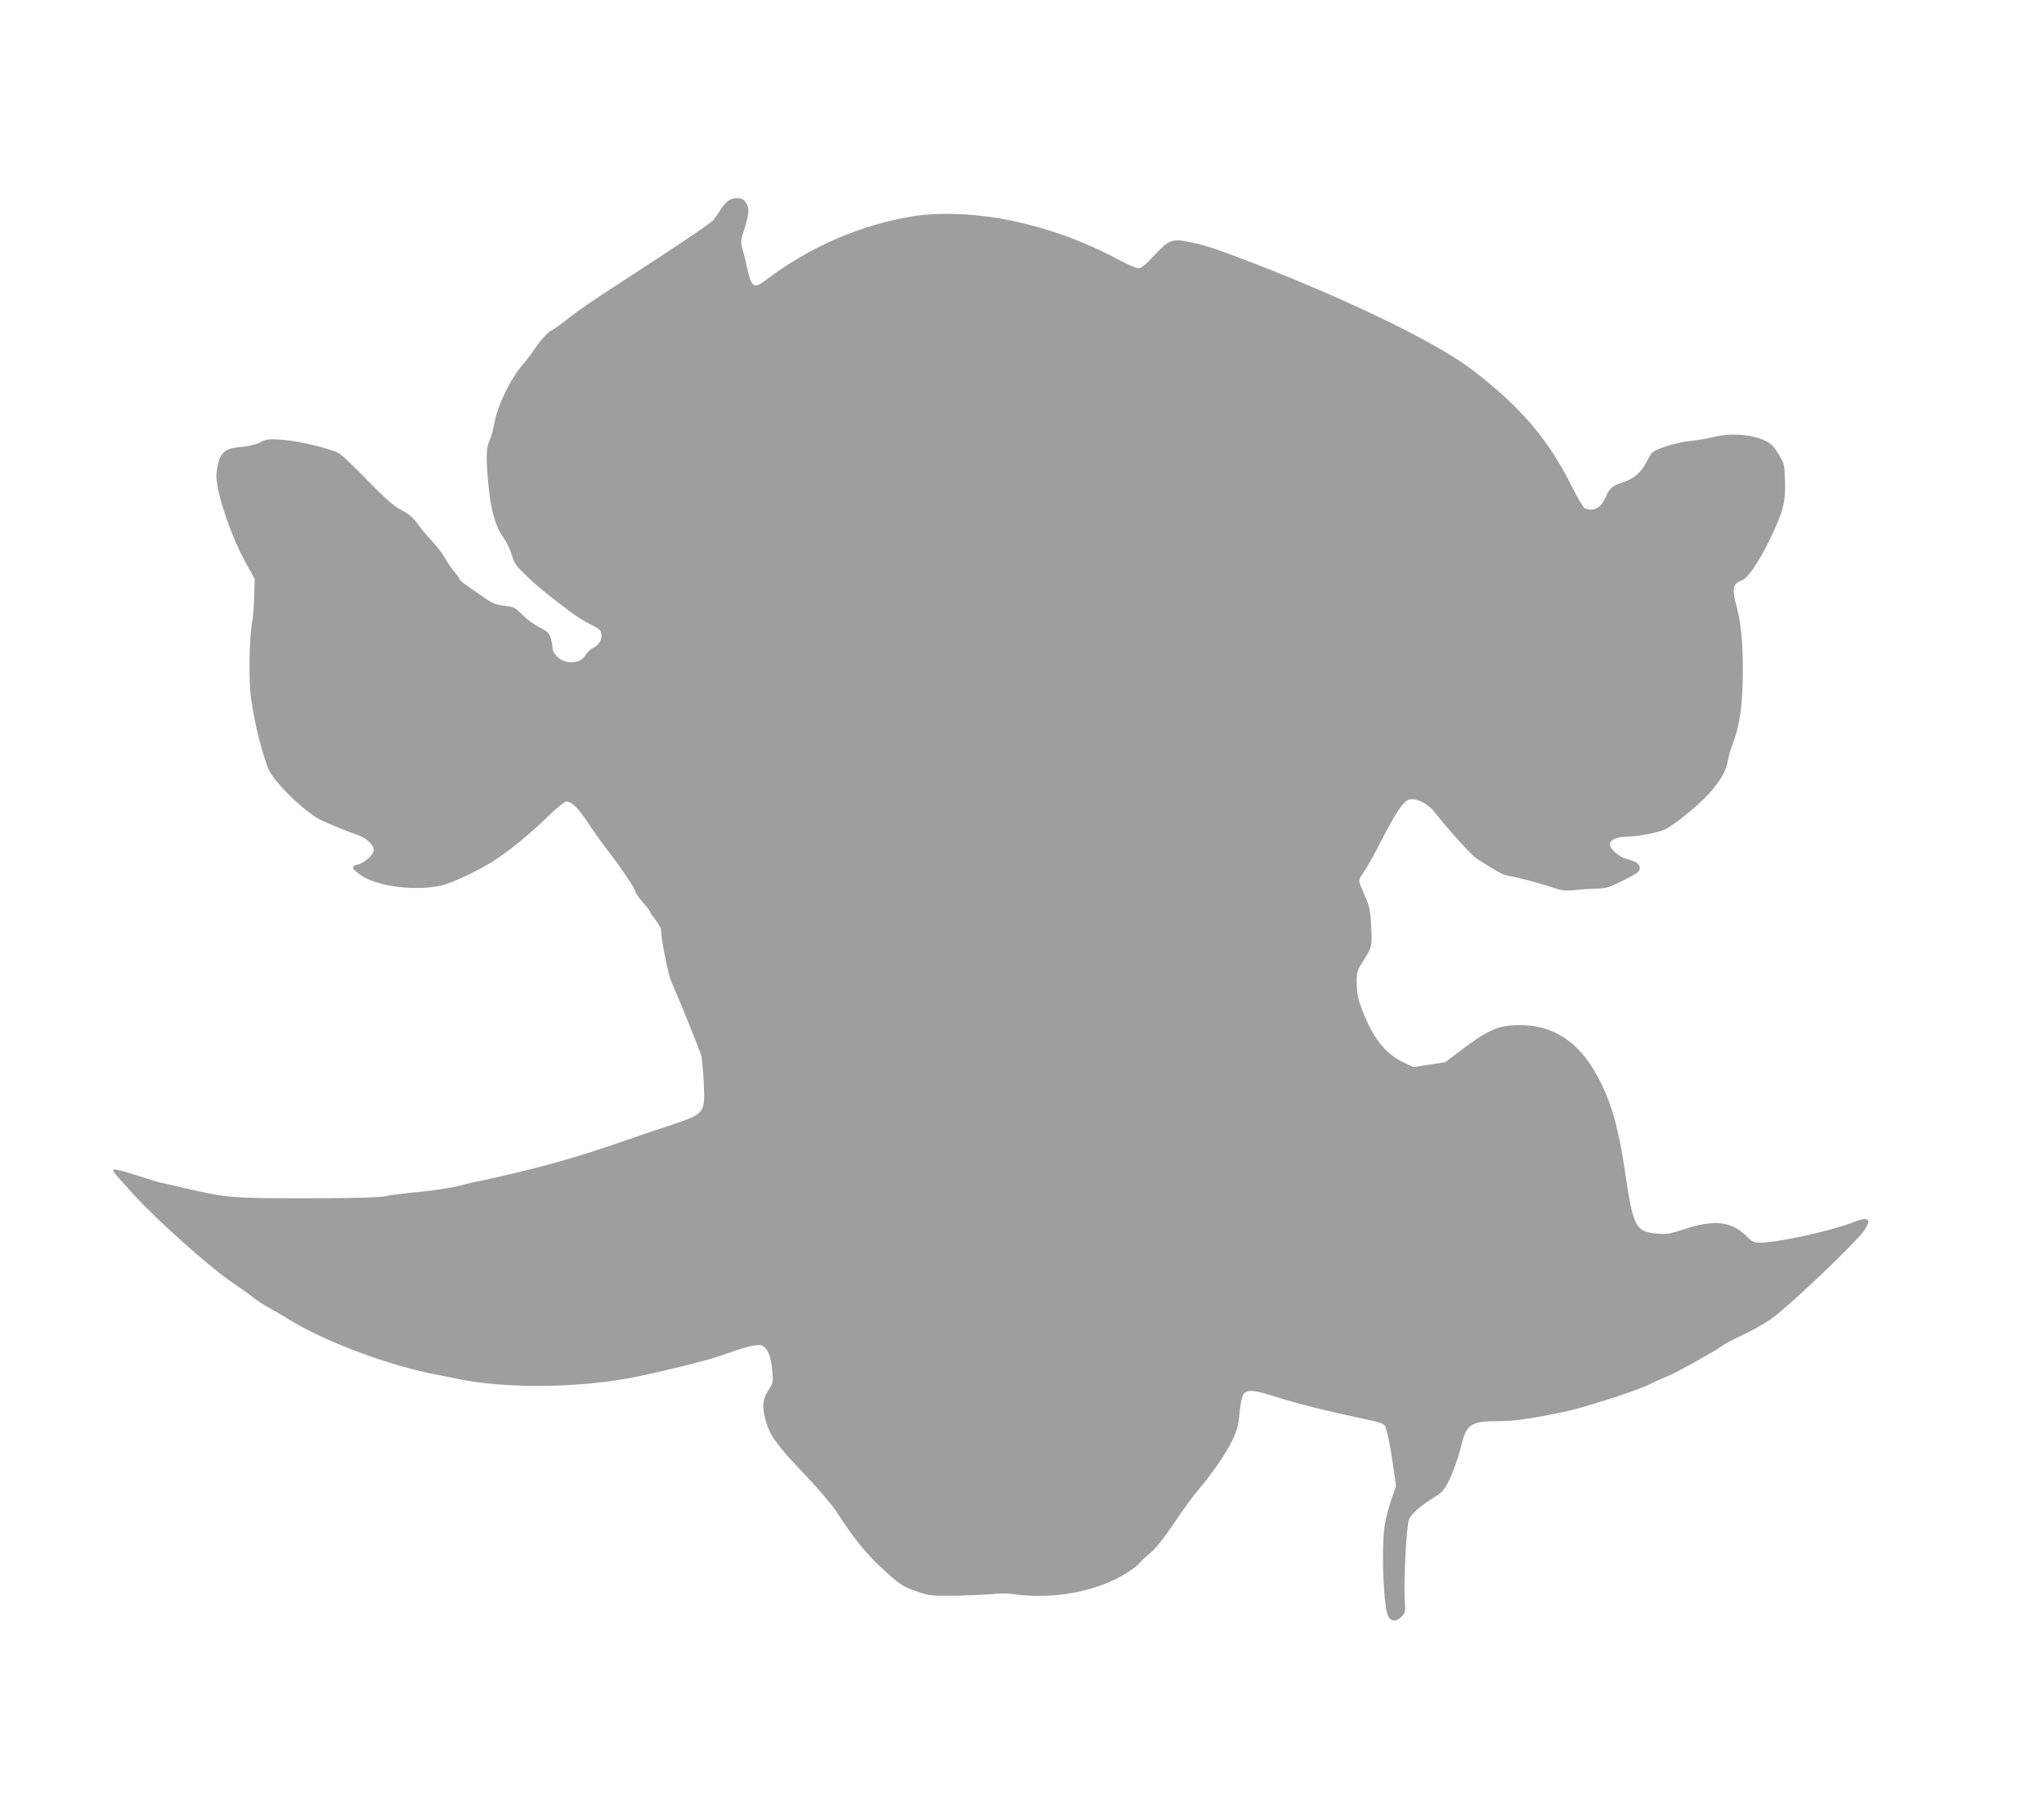 <?xml version="1.0" standalone="no"?>
<!DOCTYPE svg PUBLIC "-//W3C//DTD SVG 20010904//EN"
 "http://www.w3.org/TR/2001/REC-SVG-20010904/DTD/svg10.dtd">
<svg version="1.0" xmlns="http://www.w3.org/2000/svg"
 width="1280pt" height="1131pt" viewBox="0 0 1280 1131"
 preserveAspectRatio="xMidYMid meet">
<g transform="translate(0,1131) scale(0.1,-0.1)"
fill="#9e9e9e" stroke="none">
<path d="M4557 10050 c-14 -11 -36 -37 -48 -58 -12 -20 -32 -48 -43 -61 -21
-24 -262 -185 -627 -421 -107 -69 -229 -153 -271 -187 -43 -34 -90 -69 -105
-77 -34 -17 -69 -55 -113 -119 -18 -27 -51 -71 -74 -97 -82 -96 -158 -254
-182 -377 -7 -40 -21 -87 -29 -104 -21 -39 -22 -114 -6 -279 15 -158 44 -259
94 -327 19 -26 43 -75 52 -108 15 -52 28 -70 89 -129 39 -38 103 -93 141 -123
39 -29 98 -75 133 -102 35 -27 92 -63 127 -80 46 -21 66 -36 70 -53 9 -36 -11
-76 -48 -94 -18 -8 -40 -29 -49 -45 -22 -37 -61 -52 -115 -44 -47 7 -93 51
-93 88 0 12 -5 39 -11 60 -9 32 -19 42 -70 68 -34 16 -82 52 -108 79 -44 45
-52 49 -110 56 -49 5 -75 15 -115 42 -28 20 -77 53 -108 75 -32 21 -58 42 -58
47 0 4 -16 27 -36 51 -19 23 -45 60 -56 82 -11 22 -47 70 -81 107 -34 36 -78
89 -97 116 -25 35 -52 57 -95 79 -46 23 -94 65 -210 183 -82 84 -163 162 -180
172 -46 29 -256 79 -358 86 -84 6 -97 4 -137 -16 -28 -14 -72 -25 -121 -29
-110 -9 -137 -38 -153 -161 -12 -93 85 -390 188 -574 l51 -91 -3 -105 c-1 -58
-7 -130 -12 -160 -20 -105 -24 -376 -7 -490 24 -159 55 -288 103 -425 25 -71
175 -228 299 -311 35 -23 175 -83 255 -109 63 -21 110 -63 110 -99 0 -29 -59
-82 -102 -91 -41 -9 -35 -28 25 -68 103 -70 349 -100 506 -61 69 17 227 92
321 152 92 58 230 170 336 274 62 60 109 98 122 98 33 0 77 -45 138 -138 31
-48 85 -123 119 -167 83 -107 175 -244 175 -261 0 -7 20 -36 45 -64 25 -28 45
-54 45 -59 0 -4 16 -28 35 -52 19 -24 35 -53 35 -64 0 -58 44 -277 65 -325 52
-117 177 -427 186 -460 5 -19 12 -94 16 -167 9 -199 10 -198 -230 -277 -73
-24 -197 -66 -277 -94 -246 -85 -426 -138 -645 -191 -115 -28 -228 -53 -250
-57 -22 -3 -80 -17 -130 -30 -50 -13 -164 -30 -255 -39 -90 -8 -182 -20 -205
-26 -25 -7 -173 -12 -395 -13 -577 -1 -591 0 -870 65 -69 16 -136 32 -150 34
-14 3 -82 24 -152 47 -70 23 -131 38 -135 34 -10 -9 -6 -14 115 -147 152 -169
493 -473 641 -571 42 -28 94 -65 116 -83 22 -18 67 -47 100 -65 33 -18 87 -50
121 -71 233 -144 637 -294 939 -350 28 -5 82 -16 120 -24 306 -64 777 -58
1125 14 166 34 439 102 502 124 175 62 248 81 275 72 38 -14 61 -64 69 -157 6
-75 6 -79 -25 -126 -38 -59 -40 -110 -11 -205 26 -84 74 -148 247 -329 78 -81
163 -182 191 -225 111 -170 180 -257 284 -353 116 -107 129 -116 233 -151 64
-22 84 -24 230 -22 88 2 192 6 230 10 39 5 93 5 120 1 259 -38 538 14 727 135
31 20 64 47 75 59 10 13 41 42 69 65 33 27 85 93 150 190 54 81 121 172 148
203 78 89 175 229 213 310 29 61 38 93 45 170 5 52 15 105 24 117 20 31 61 30
166 -3 169 -54 332 -95 635 -160 39 -8 77 -21 83 -29 13 -16 34 -114 56 -266
l16 -116 -31 -90 c-17 -50 -36 -124 -41 -165 -21 -162 -5 -519 26 -565 19 -30
49 -29 81 3 24 25 25 30 20 102 -8 111 10 466 26 505 16 38 68 83 155 138 58
36 66 46 103 122 21 45 51 129 65 187 37 153 60 169 238 170 94 0 196 14 405
57 131 27 465 134 550 178 28 14 73 34 101 45 54 21 324 172 351 196 8 7 64
37 125 65 60 28 141 74 179 102 123 89 542 490 584 558 42 68 20 82 -73 45
-130 -52 -462 -126 -579 -128 -44 -1 -51 2 -96 46 -88 87 -200 99 -378 40 -99
-32 -114 -35 -182 -29 -127 12 -144 45 -191 364 -46 315 -96 484 -194 652
-114 194 -267 289 -466 289 -135 1 -200 -28 -377 -162 l-92 -70 -100 -15 -99
-16 -64 30 c-115 55 -196 159 -263 343 -21 56 -28 94 -29 150 -1 67 3 81 29
123 70 112 67 102 62 228 -4 96 -9 127 -32 180 -15 35 -32 76 -38 91 -10 24
-7 33 25 80 21 29 69 116 108 193 88 172 137 246 172 257 43 15 122 -25 166
-83 83 -107 227 -265 261 -287 128 -82 164 -102 198 -107 69 -12 197 -46 273
-72 65 -22 83 -24 140 -17 36 4 97 8 135 9 62 1 81 7 170 51 79 39 101 54 103
72 4 30 -19 47 -80 62 -52 13 -112 68 -106 98 5 25 47 42 108 42 31 0 97 9
148 20 84 19 98 25 179 86 179 135 286 264 302 364 5 30 19 79 30 107 45 114
64 245 65 448 1 198 -11 316 -45 441 -23 86 -15 119 32 136 43 15 106 105 183
262 83 171 99 233 94 367 -3 102 -4 106 -43 169 -36 57 -47 66 -100 88 -81 33
-206 40 -295 17 -35 -9 -103 -21 -151 -26 -50 -5 -120 -21 -165 -37 -76 -28
-80 -31 -106 -83 -41 -78 -82 -115 -154 -139 -68 -23 -86 -38 -109 -93 -28
-68 -74 -92 -130 -71 -9 4 -45 64 -80 134 -150 300 -317 496 -620 730 -218
168 -749 428 -1360 666 -233 90 -317 119 -414 138 -112 23 -131 15 -224 -85
-53 -57 -81 -79 -98 -79 -13 0 -62 21 -109 46 -229 122 -444 201 -680 251
-210 45 -450 56 -620 29 -328 -52 -653 -193 -927 -402 -72 -55 -86 -45 -113
73 -9 43 -23 99 -31 125 -12 45 -11 53 15 133 30 91 30 133 -1 167 -22 24 -74
23 -106 -2z"/>
</g>
</svg>
